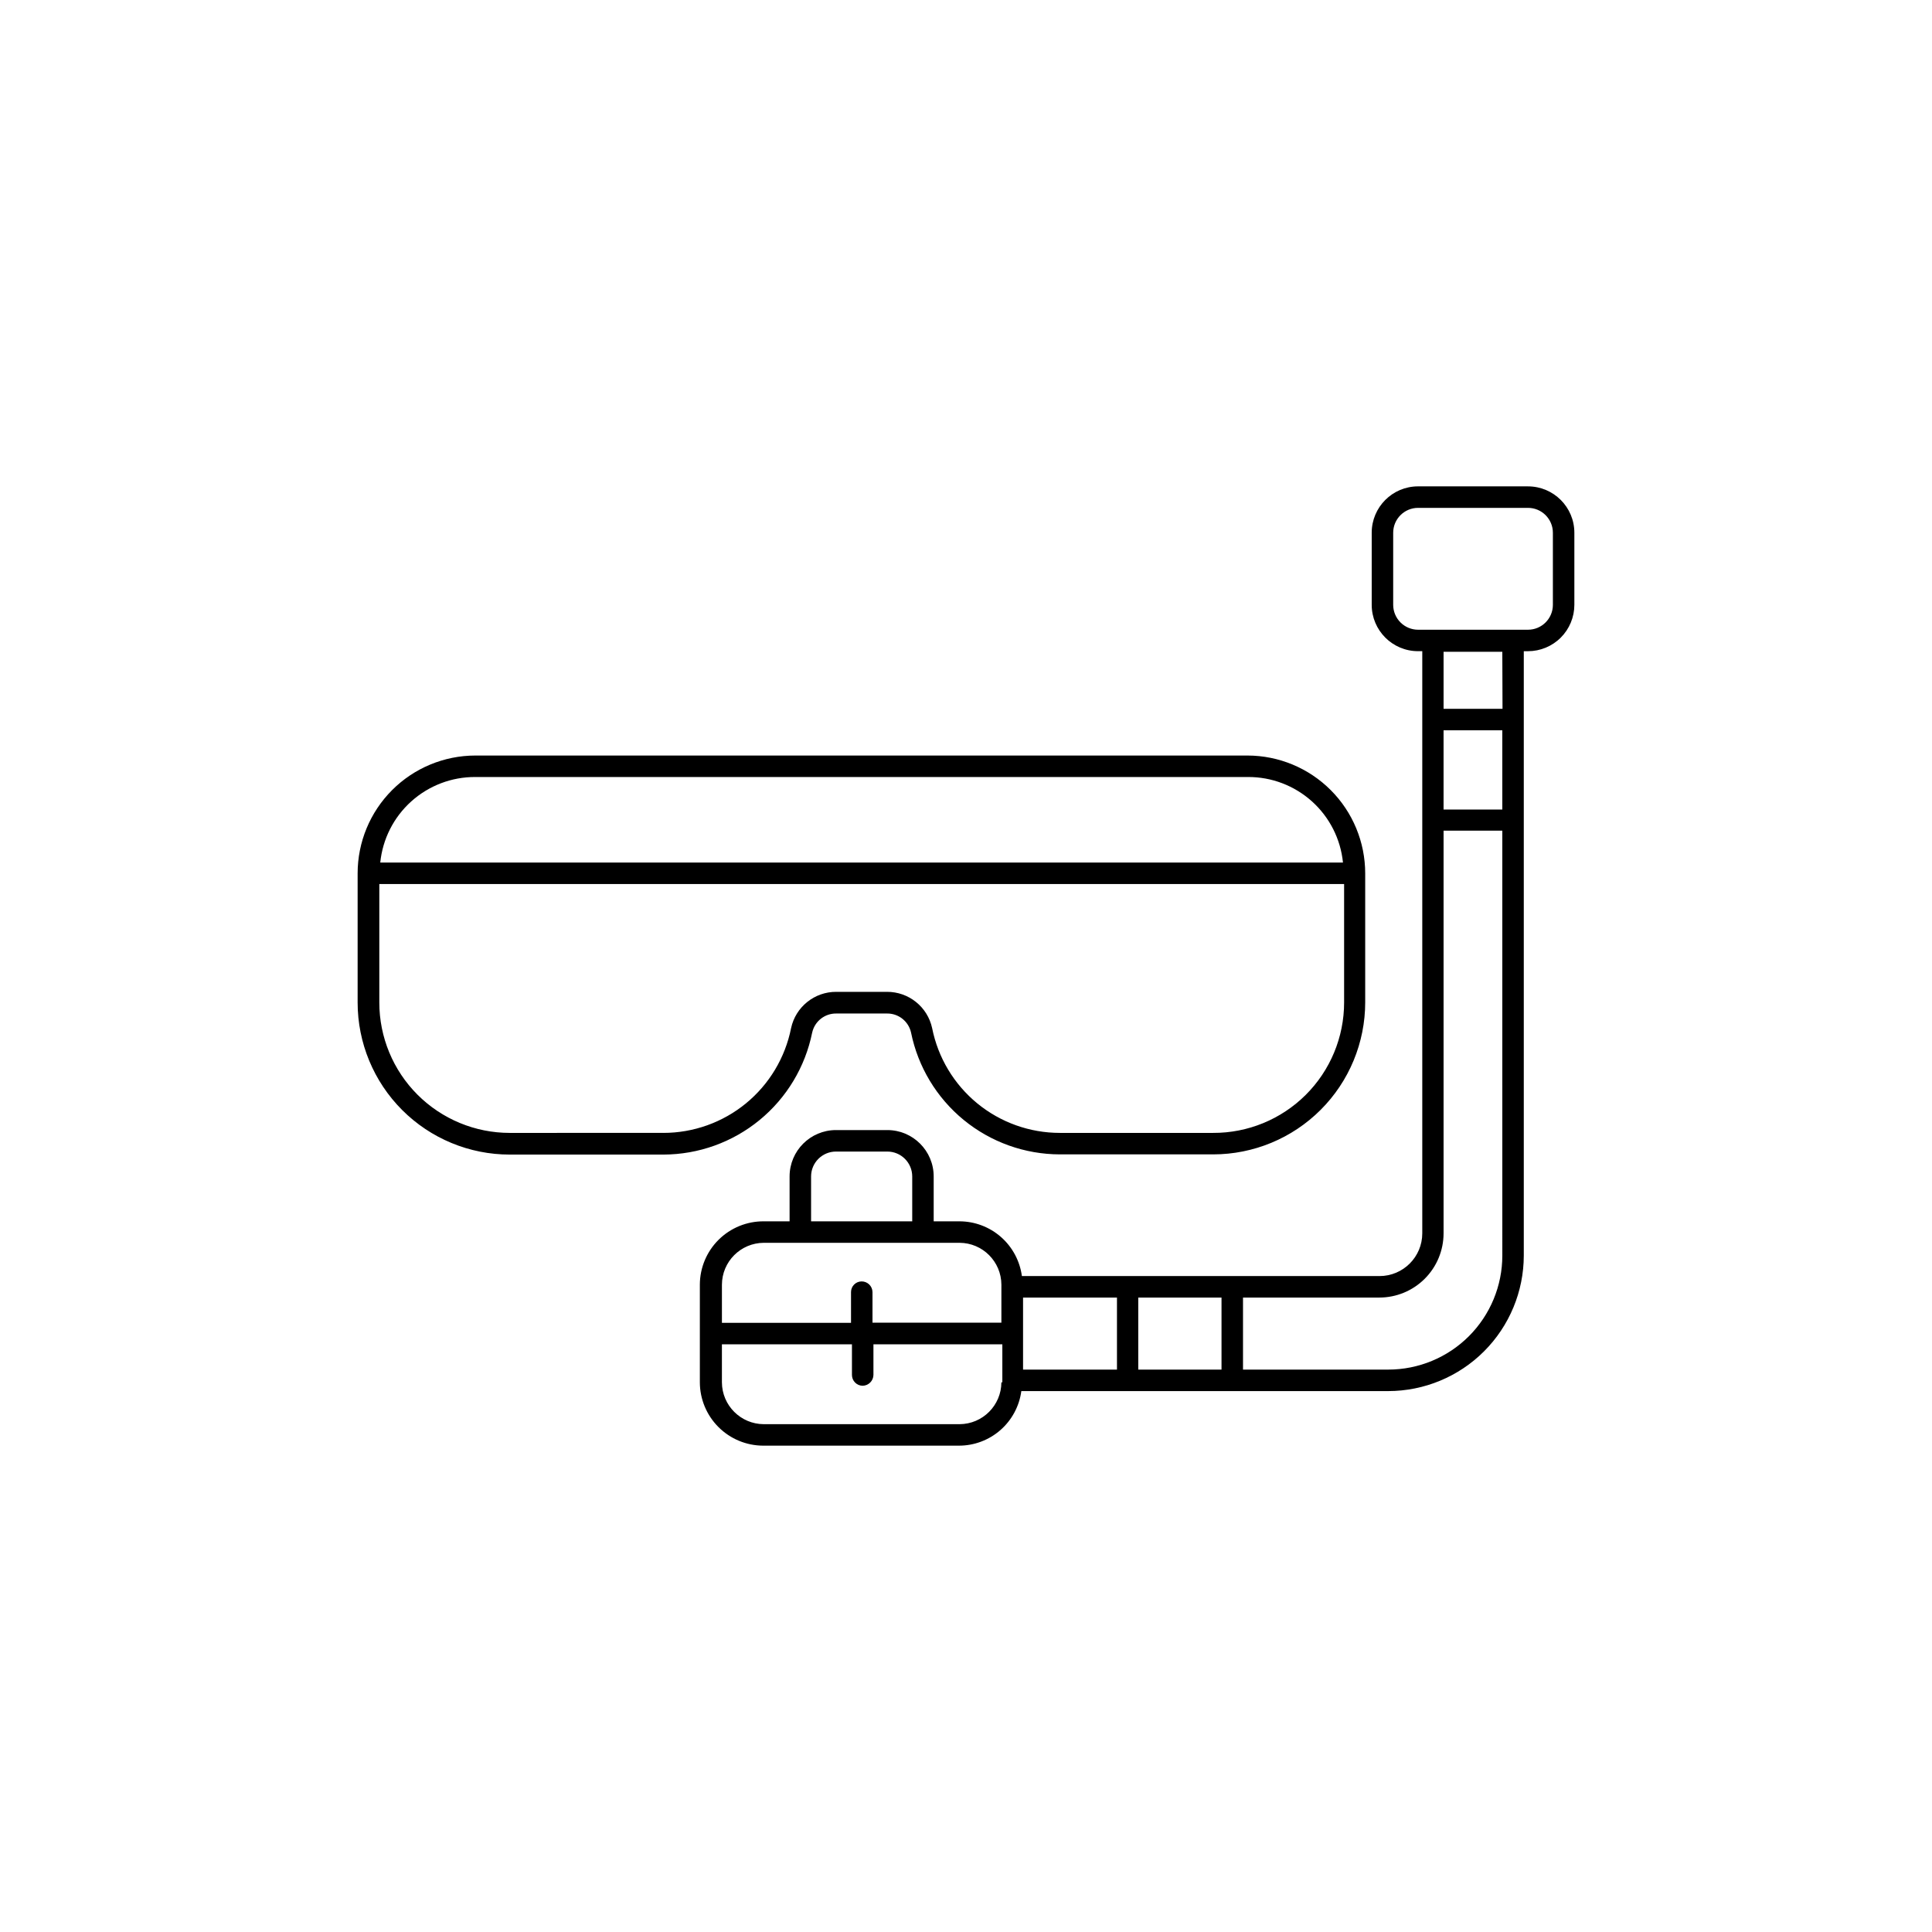 <?xml version="1.0" encoding="UTF-8"?>
<!-- Uploaded to: SVG Repo, www.svgrepo.com, Generator: SVG Repo Mixer Tools -->
<svg fill="#000000" width="800px" height="800px" version="1.1" viewBox="144 144 512 512" xmlns="http://www.w3.org/2000/svg">
 <g>
  <path d="m359.24 417.63c0.668-2.984 3.34-5.09 6.398-5.039h13.402-0.004c3.059-0.051 5.731 2.055 6.398 5.039 1.848 9.105 6.781 17.289 13.969 23.176 7.191 5.883 16.191 9.105 25.48 9.117h40.605c10.691 0 20.941-4.246 28.5-11.805 7.559-7.559 11.805-17.809 11.805-28.5v-34.156c0-8.277-3.281-16.215-9.129-22.07-5.848-5.859-13.781-9.156-22.055-9.168h-204.65c-8.273 0.012-16.207 3.309-22.055 9.168-5.848 5.856-9.129 13.793-9.129 22.07v34.207c0 10.688 4.246 20.941 11.805 28.5 7.559 7.559 17.809 11.805 28.5 11.805h40.758c9.285-0.027 18.281-3.258 25.461-9.152 7.18-5.894 12.102-14.086 13.938-23.191zm-89.277-67.715h204.75c6.266-0.031 12.32 2.277 16.977 6.469 4.656 4.191 7.586 9.969 8.211 16.203h-255.13c0.629-6.234 3.555-12.012 8.215-16.203 4.656-4.191 10.711-6.5 16.977-6.469zm49.828 94.312-40.707 0.004c-9.168 0-17.957-3.644-24.441-10.125-6.481-6.481-10.121-15.273-10.121-24.438v-31.387h255.68v31.387c0 9.191-3.664 18.008-10.176 24.492-6.516 6.484-15.344 10.109-24.539 10.07h-40.605c-7.984 0-15.719-2.762-21.895-7.824-6.172-5.062-10.398-12.109-11.961-19.938-1.215-5.641-6.223-9.656-11.992-9.621h-13.398c-5.773-0.035-10.777 3.981-11.992 9.621-1.562 7.828-5.789 14.875-11.961 19.938-6.176 5.062-13.914 7.824-21.895 7.824z"/>
  <path d="m548.93 272.89h-29.121c-6.789 0-12.293 5.504-12.293 12.293v19.094c0 6.789 5.504 12.293 12.293 12.293h1.109v154.27c0 6.258-5.078 11.332-11.336 11.332h-94.77c-0.535-4.004-2.504-7.684-5.539-10.352-3.039-2.668-6.941-4.144-10.984-4.156h-6.852v-11.891c0-6.789-5.504-12.293-12.293-12.293h-13.602c-6.789 0-12.293 5.504-12.293 12.293v11.891h-6.852c-4.473-0.027-8.77 1.727-11.949 4.875-3.176 3.148-4.969 7.43-4.981 11.902v25.895c0.012 4.445 1.785 8.707 4.93 11.848 3.141 3.144 7.402 4.918 11.848 4.93h51.891c4.039 0 7.941-1.465 10.98-4.125 3.039-2.66 5.008-6.332 5.547-10.336h97.234c9.523-0.012 18.652-3.801 25.387-10.535s10.523-15.863 10.535-25.383v-160.16h1.109c3.258 0 6.387-1.293 8.691-3.598 2.305-2.309 3.602-5.434 3.602-8.695v-19.094c0-6.789-5.504-12.293-12.293-12.293zm-6.801 85.648h-15.57v-21.008h15.566zm-74.414 129.33v19.094h-22.066v-19.094zm-108.77-32.094c0-3.644 2.957-6.598 6.602-6.598h13.602c3.644 0 6.602 2.953 6.602 6.598v11.891h-26.805zm-12.543 17.582h51.891c6.109 0.027 11.055 4.977 11.086 11.086v10.078l-34.16-0.004v-8.109c-0.027-1.566-1.305-2.82-2.871-2.82-1.559 0-2.82 1.262-2.82 2.82v8.16h-34.211v-10.078 0.004c0-6.129 4.953-11.105 11.086-11.137zm62.977 36.98c-0.031 6.109-4.977 11.059-11.086 11.086h-51.891c-6.109-0.027-11.059-4.977-11.086-11.086v-10.078l34.461 0.004v8.113-0.004c0 1.566 1.254 2.844 2.82 2.871 1.574-0.027 2.848-1.297 2.875-2.871v-8.109h34.16v10.078zm5.742-22.469h24.887v19.094h-24.887zm96.832 19.094h-38.543v-19.094h36.125c4.516 0 8.848-1.793 12.039-4.988 3.195-3.191 4.988-7.523 4.988-12.039v-106.71h15.566l0.004 112.6c0 8.016-3.188 15.703-8.855 21.375-5.668 5.668-13.359 8.852-21.375 8.852zm30.23-175.12h-15.621v-15.113h15.566zm13.348-27.559c0 3.644-2.953 6.602-6.598 6.602h-29.121c-1.75 0-3.43-0.695-4.668-1.934-1.238-1.238-1.934-2.918-1.934-4.668v-19.094c0-3.644 2.957-6.598 6.602-6.598h29.121c3.644 0 6.598 2.953 6.598 6.598z"/>
 </g>
</svg>